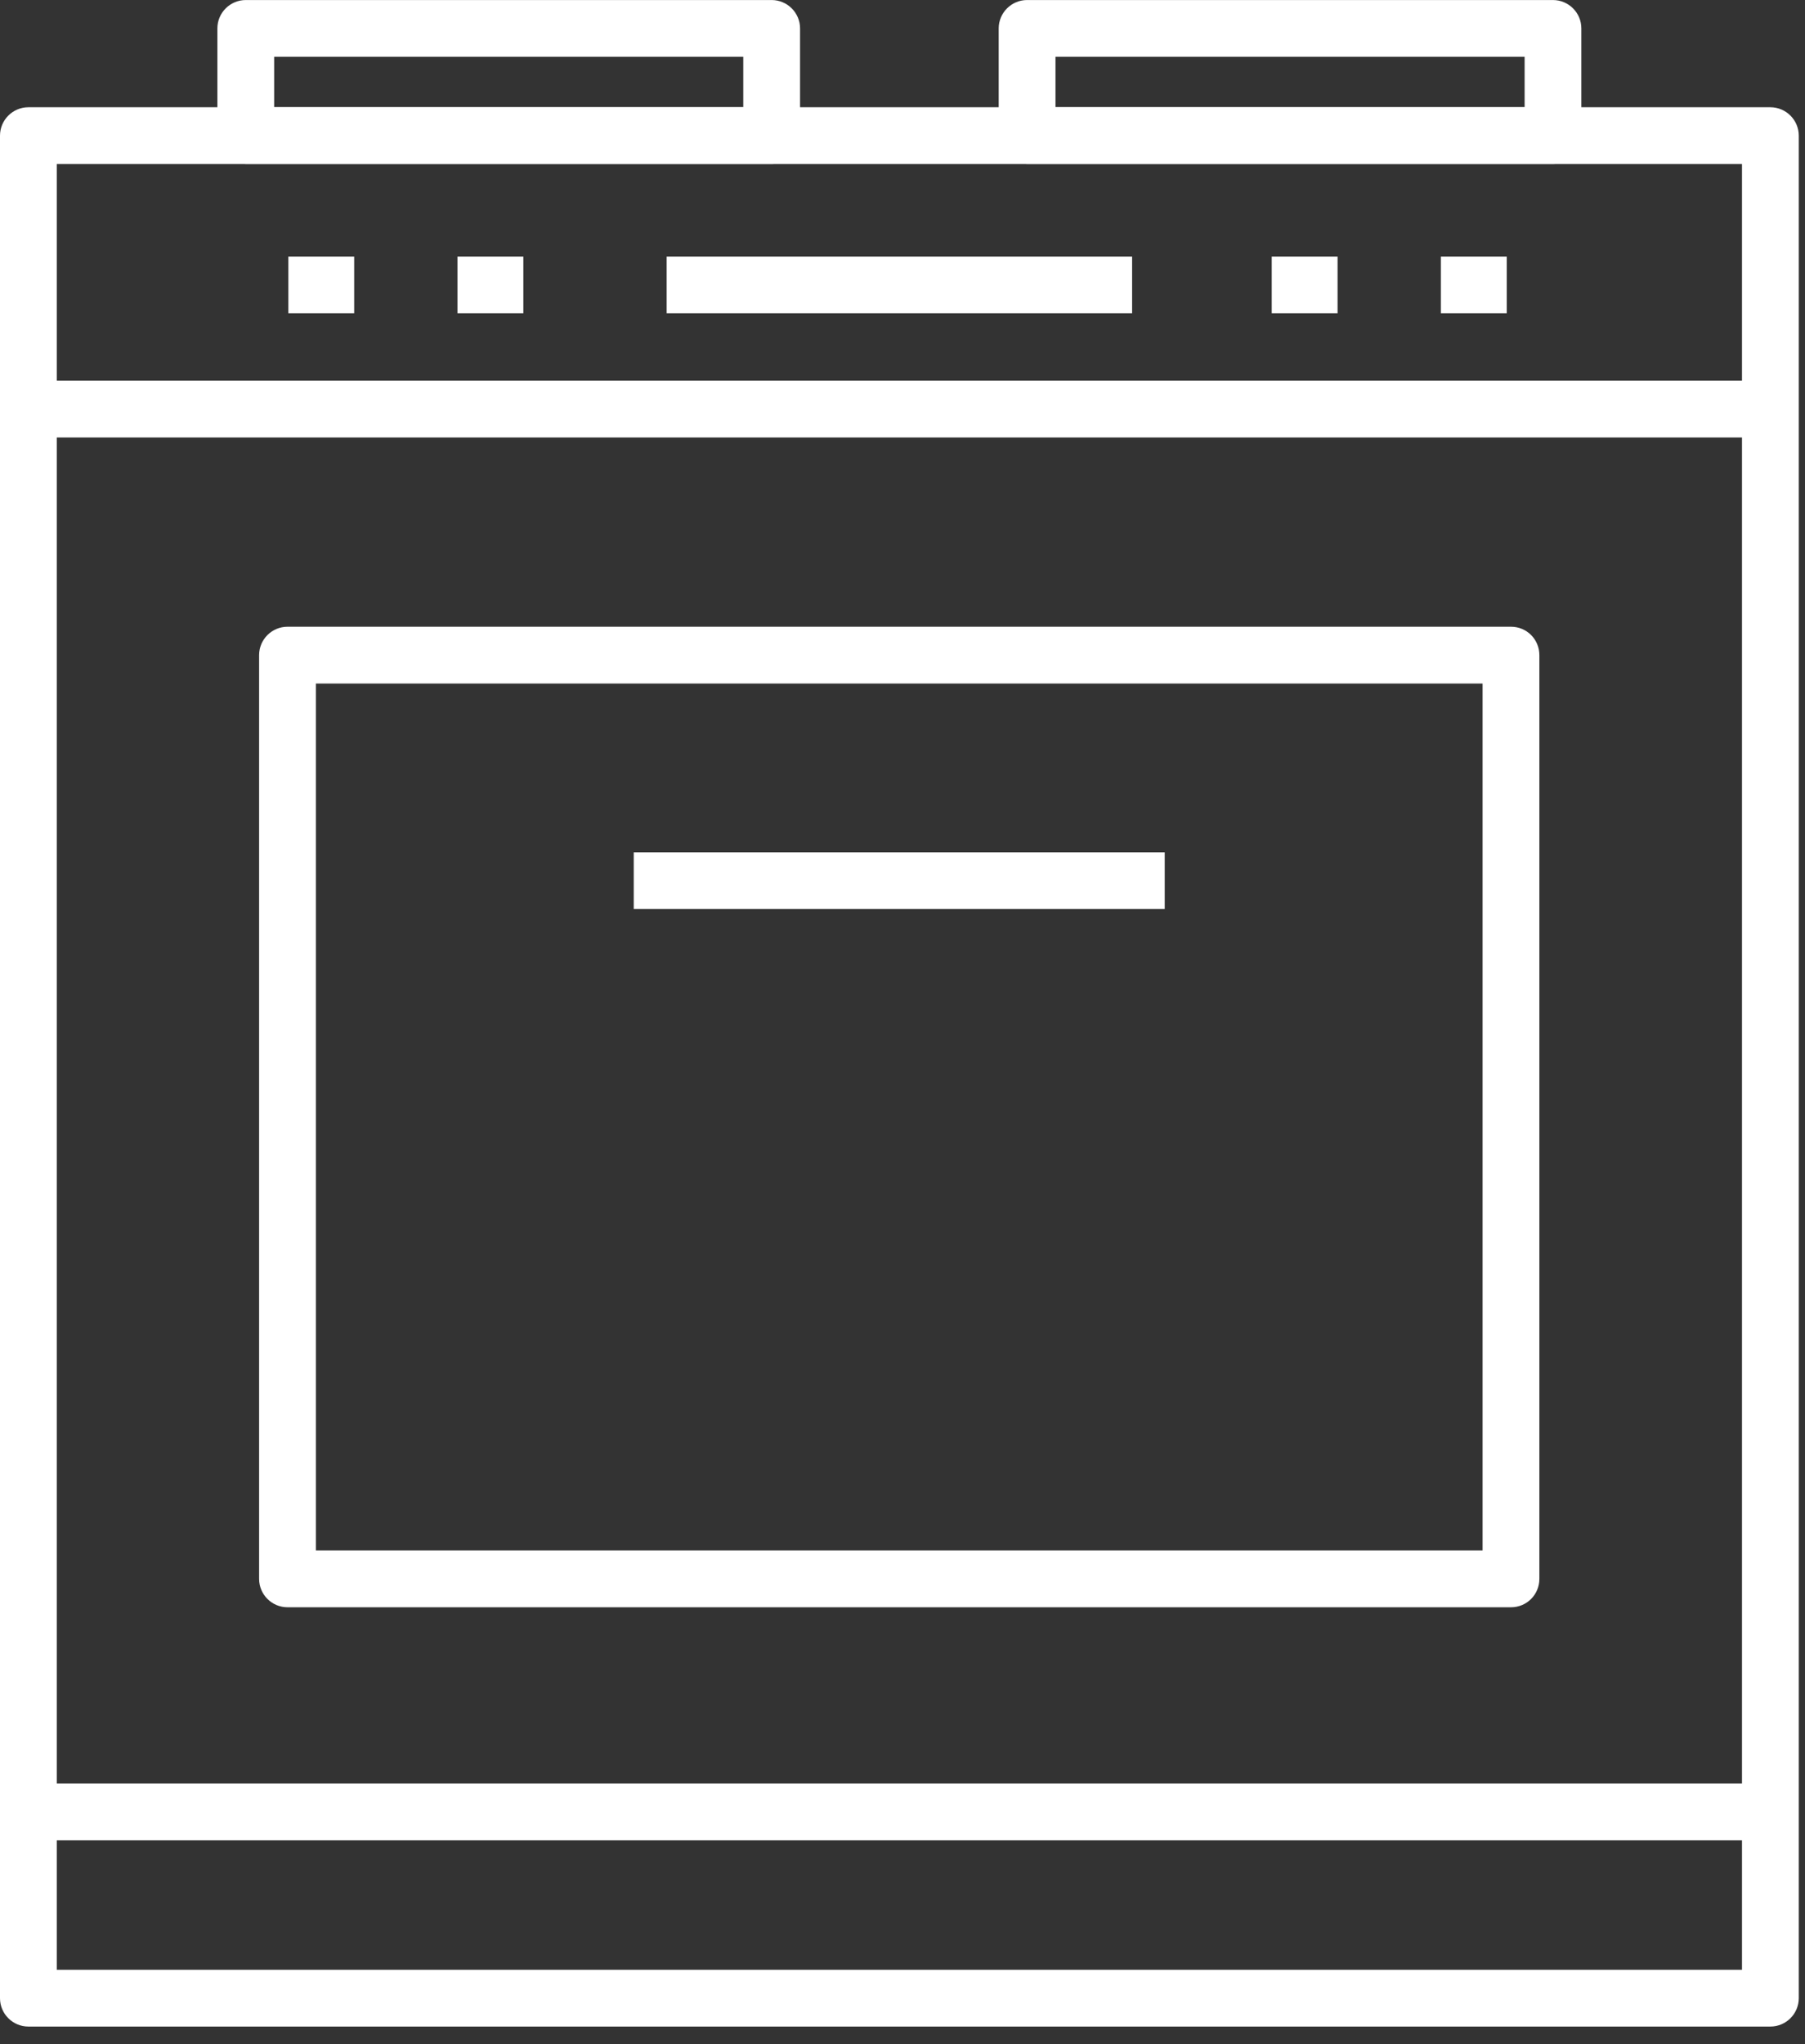 <svg xmlns="http://www.w3.org/2000/svg" width="53" height="60" viewBox="0 0 53 60">
    <rect x="0" y="0" width="53" height="60" fill="#333333" stroke="none"/>
    <g fill="none" fill-rule="evenodd">
        <g fill="#FFF">
            <g>
                <path d="M1.667 57.818H51.15V4.815H1.667v53.003zm50.316 1.666H.833c-.458 0-.833-.372-.833-.833V3.982c0-.46.375-.834.833-.834h51.15c.459 0 .834.374.834.834v54.669c0 .46-.375.833-.834.833z" transform="translate(-59, -212) translate(59, 212)"/>
                <path d="M.833 54.017L51.983 54.017 51.983 52.351.833 52.351zM9.275 45.51h34.258V20.063H9.275V45.51zm35.092 1.667H8.442c-.459 0-.834-.374-.834-.834V19.23c0-.46.375-.834.834-.834h35.925c.466 0 .833.373.833.834v27.113c0 .46-.367.834-.833.834zM.833 12.841L51.983 12.841 51.983 11.174.833 11.174z" transform="translate(-59, -212) translate(59, 212)"/>
                <path d="M18.608 26.683L34.2 26.683 34.2 25.017 18.608 25.017zM19.575 9.197L33.242 9.197 33.242 7.53 19.575 7.53zM13.433 9.197L15.367 9.197 15.367 7.53 13.433 7.53zM8.467 9.197L10.4 9.197 10.4 7.53 8.467 7.53zM42.308 9.197L44.242 9.197 44.242 7.53 42.308 7.53zM37.342 9.197L39.275 9.197 39.275 7.53 37.342 7.53zM8.05 3.148h13.775V1.667H8.05v1.481zm14.608 1.667H7.217c-.459 0-.834-.373-.834-.833V.833c0-.459.375-.832.834-.832h15.441c.459 0 .834.373.834.833v3.15c0 .459-.375.832-.834.832zM30.992 3.148h13.775V1.667H30.992v1.481zM45.6 4.815H30.158c-.458 0-.833-.373-.833-.833V.833c0-.459.375-.832.833-.832H45.6c.458 0 .833.373.833.833v3.15c0 .459-.375.832-.833.832z" transform="translate(-59, -212) translate(59, 212)"/>
            </g>
        </g>
    </g>
</svg>
